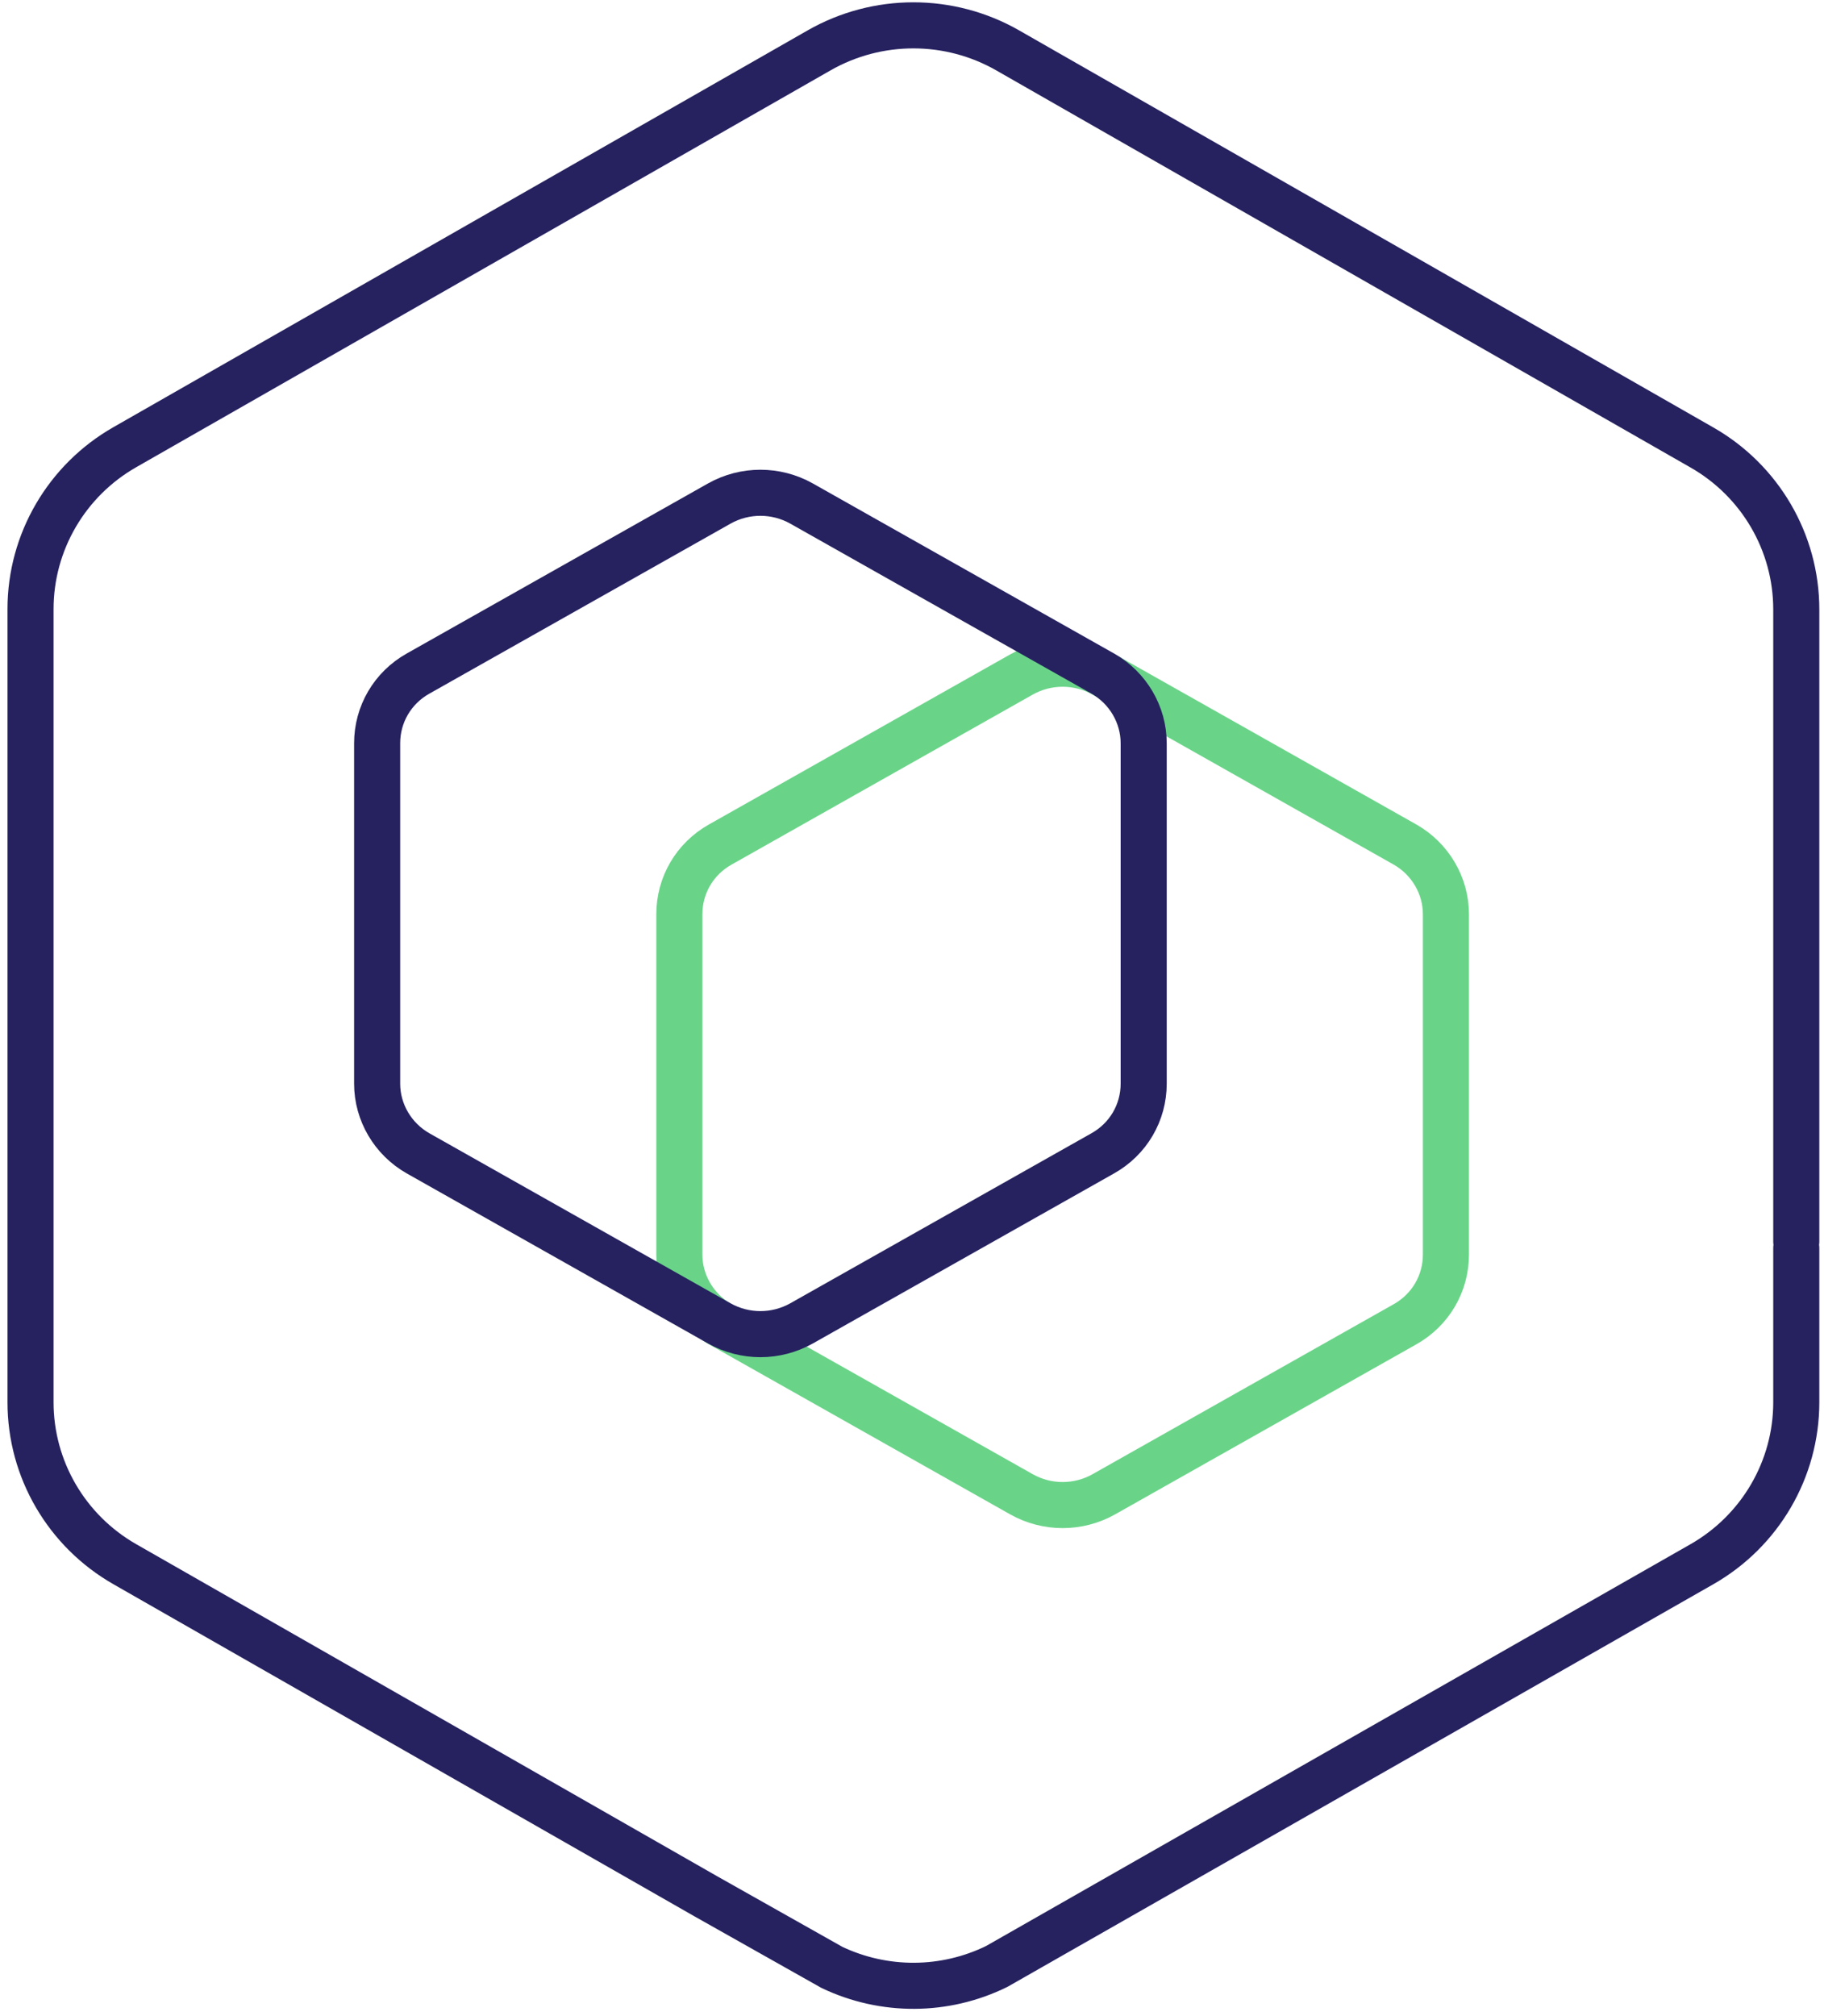 <?xml version="1.0" encoding="UTF-8"?> <svg xmlns="http://www.w3.org/2000/svg" width="95" height="105" viewBox="0 0 95 105" fill="none"><path d="M93.556 64.661V39.347V31.736C93.556 28.253 91.676 25.031 88.63 23.298L52.498 2.632C49.452 0.883 45.693 0.883 42.647 2.632L6.515 23.282C3.469 25.014 1.59 28.237 1.59 31.719V73.034C1.59 76.516 3.469 79.739 6.515 81.472L36.749 98.753L43.328 102.462C46.05 103.757 49.209 103.741 51.915 102.413L88.63 81.472C91.676 79.739 93.556 76.516 93.556 73.034V65.001" stroke="#262260" stroke-width="2.4" stroke-linecap="round" stroke-linejoin="round"></path><path fill-rule="evenodd" clip-rule="evenodd" d="M53.206 77.826C54.534 78.571 56.157 78.571 57.485 77.826L73.176 68.969C74.504 68.224 75.308 66.847 75.308 65.341V47.61C75.308 46.12 74.488 44.728 73.176 43.983L57.485 35.125C56.157 34.38 54.534 34.38 53.206 35.125L37.514 43.983C36.186 44.728 35.383 46.104 35.383 47.61V65.341C35.383 66.831 36.203 68.224 37.514 68.969L53.206 77.826Z" stroke="#69D488" stroke-width="2.4" stroke-linecap="round" stroke-linejoin="round"></path><path fill-rule="evenodd" clip-rule="evenodd" d="M37.465 68.924C38.793 69.669 40.417 69.669 41.745 68.924L57.436 60.066C58.764 59.321 59.567 57.945 59.567 56.439V38.708C59.567 37.218 58.748 35.825 57.436 35.08L41.745 26.223C40.417 25.478 38.793 25.478 37.465 26.223L21.774 35.08C20.446 35.825 19.643 37.202 19.643 38.708V56.439C19.643 57.929 20.462 59.321 21.774 60.066L37.465 68.924Z" stroke="#262260" stroke-width="2.4" stroke-linecap="round" stroke-linejoin="round"></path></svg> 